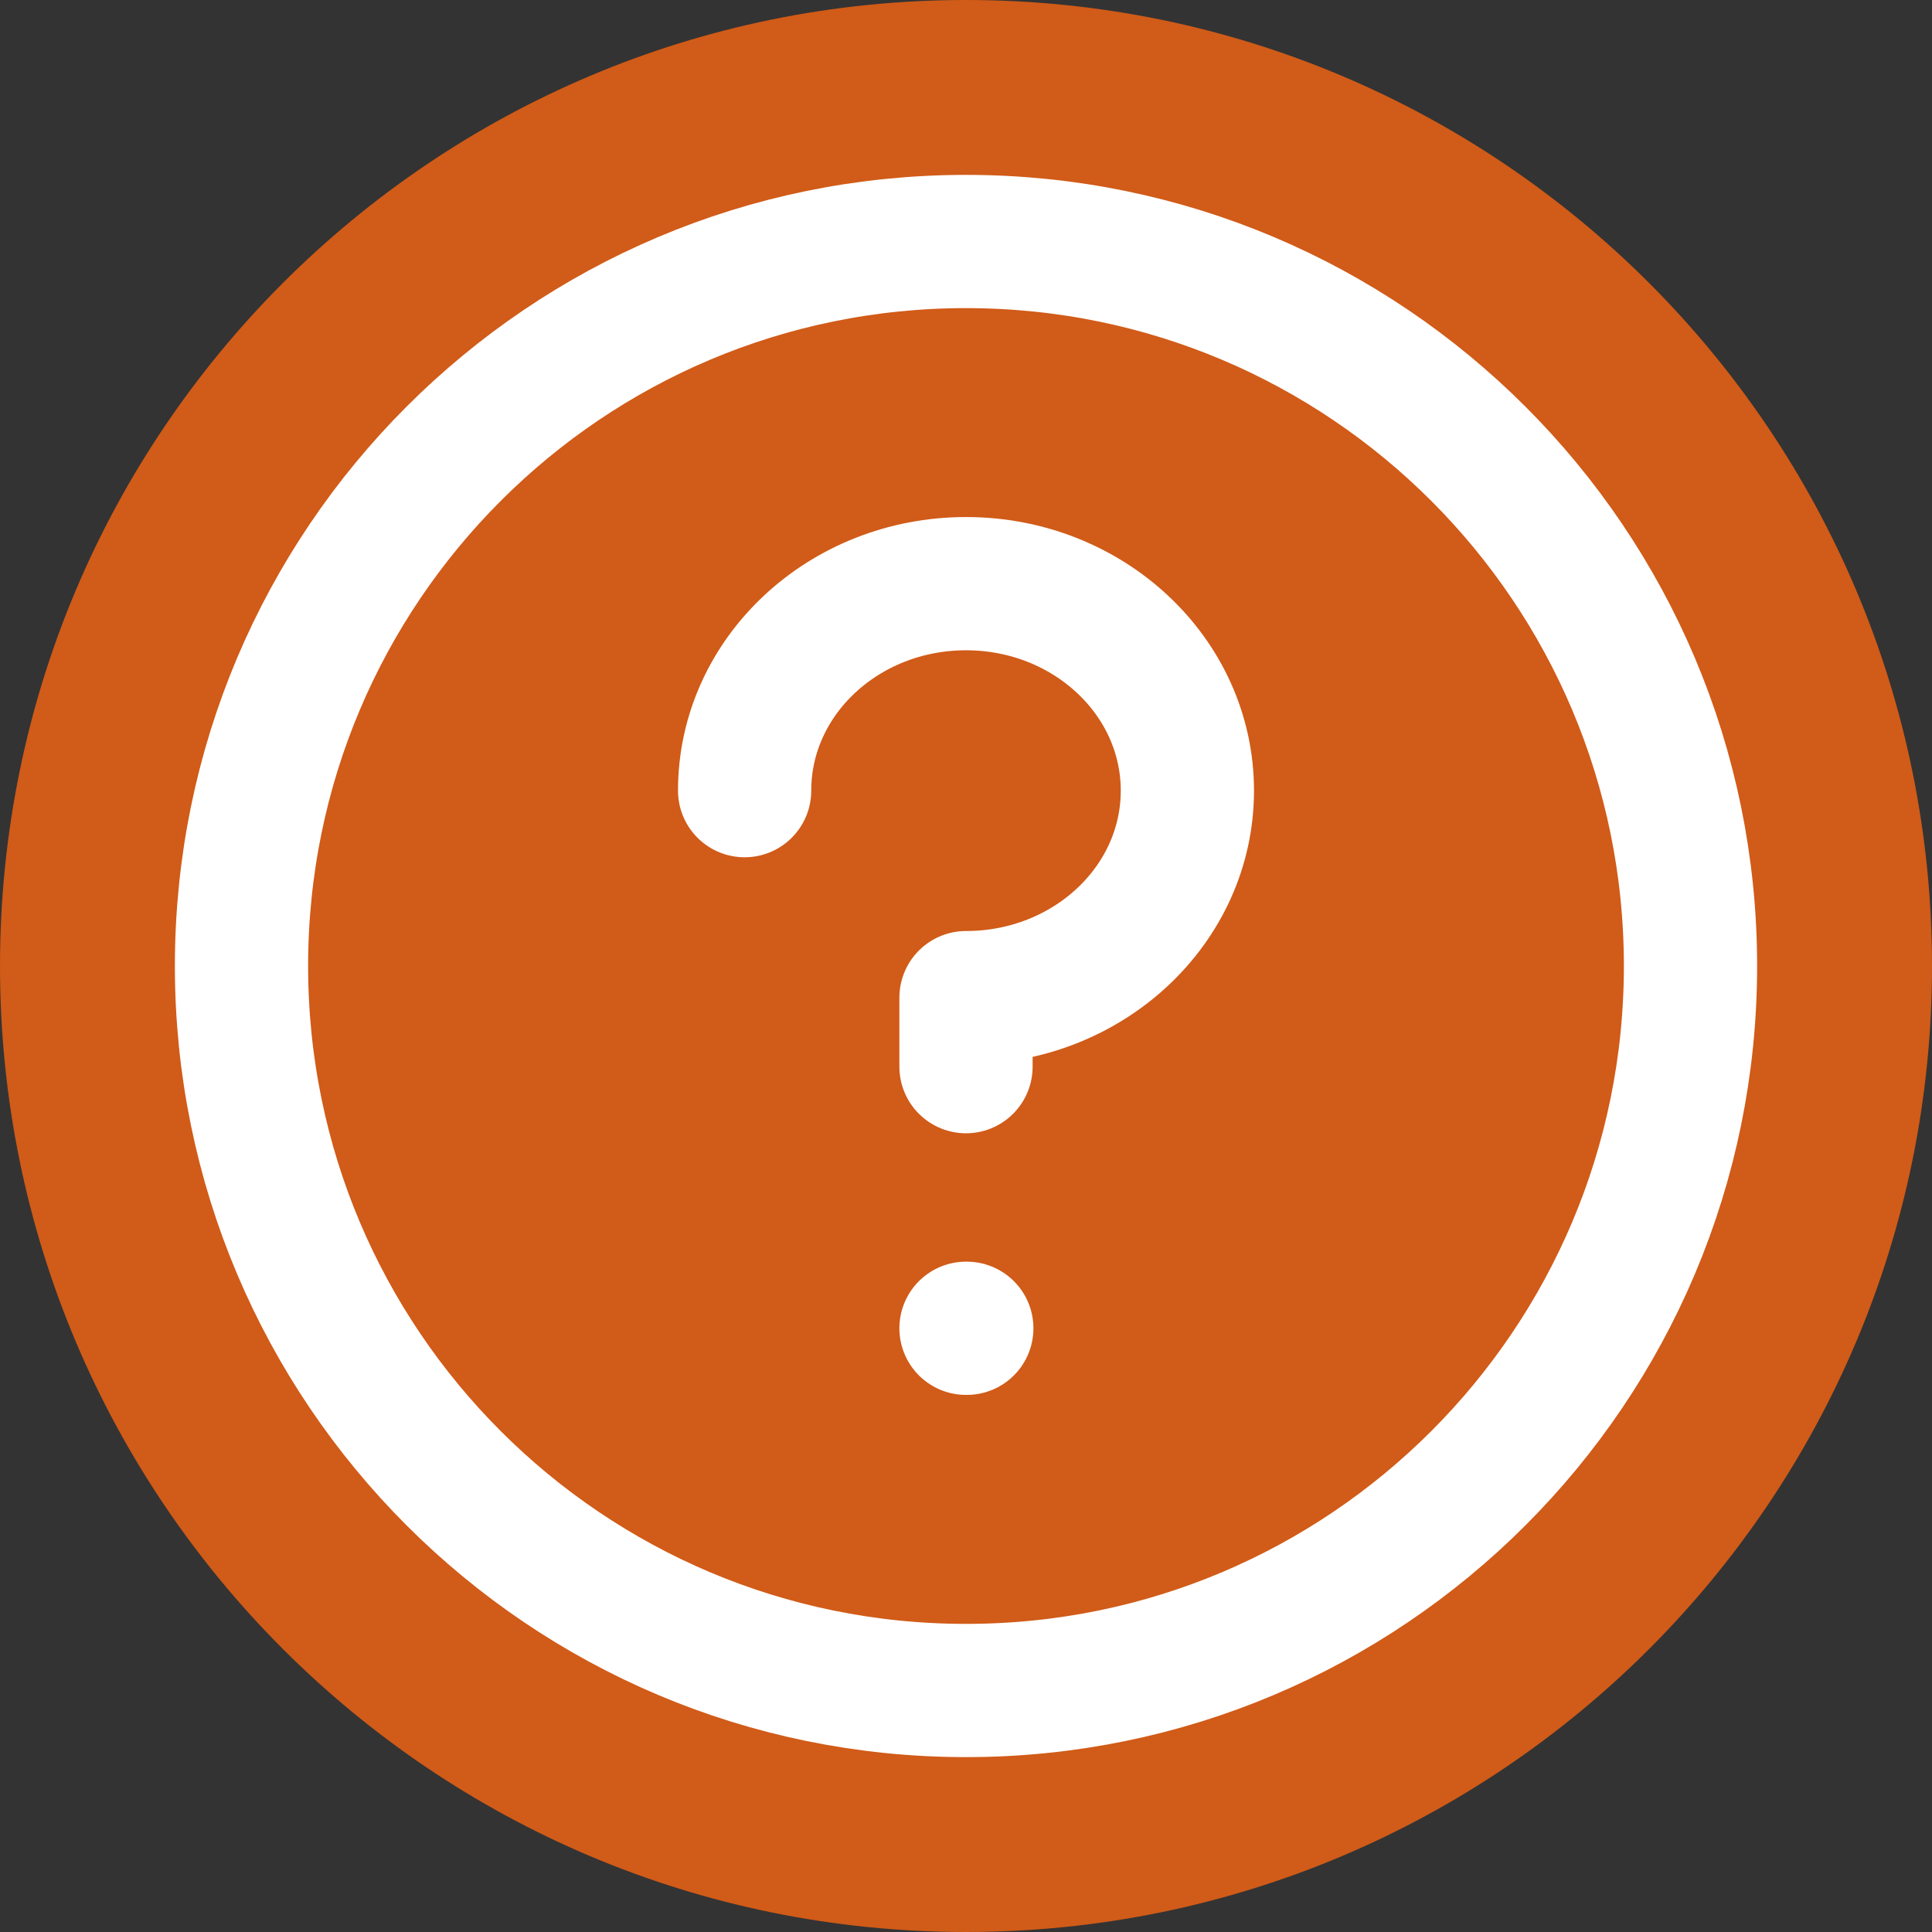 <svg xmlns="http://www.w3.org/2000/svg" width="29" height="29" viewBox="0 0 29 29" fill="none"><rect x="0" y="0" width="29" height="29" fill="#333333" stroke="none"/><path d="M0 14.5C0 6.492 6.492 0 14.5 0C22.508 0 29 6.492 29 14.5C29 22.508 22.508 29 14.5 29C6.492 29 0 22.508 0 14.5Z" fill="#D15B18"></path><path fill-rule="evenodd" clip-rule="evenodd" d="M14.5 25.375C8.494 25.375 3.625 20.506 3.625 14.5C3.625 8.494 8.494 3.625 14.5 3.625C20.506 3.625 25.375 8.494 25.375 14.5C25.375 20.506 20.506 25.375 14.5 25.375Z" stroke="white" stroke-width="2" stroke-linecap="round" stroke-linejoin="round"></path><path d="M14.5 16.011V14.975C16.335 14.975 17.823 13.584 17.823 11.868C17.823 10.152 16.335 8.761 14.5 8.761C12.665 8.761 11.177 10.152 11.177 11.868" stroke="white" stroke-width="2" stroke-linecap="round" stroke-linejoin="round"></path><path d="M14.512 19.938H14.5" stroke="white" stroke-width="2" stroke-linecap="round" stroke-linejoin="round"></path></svg>